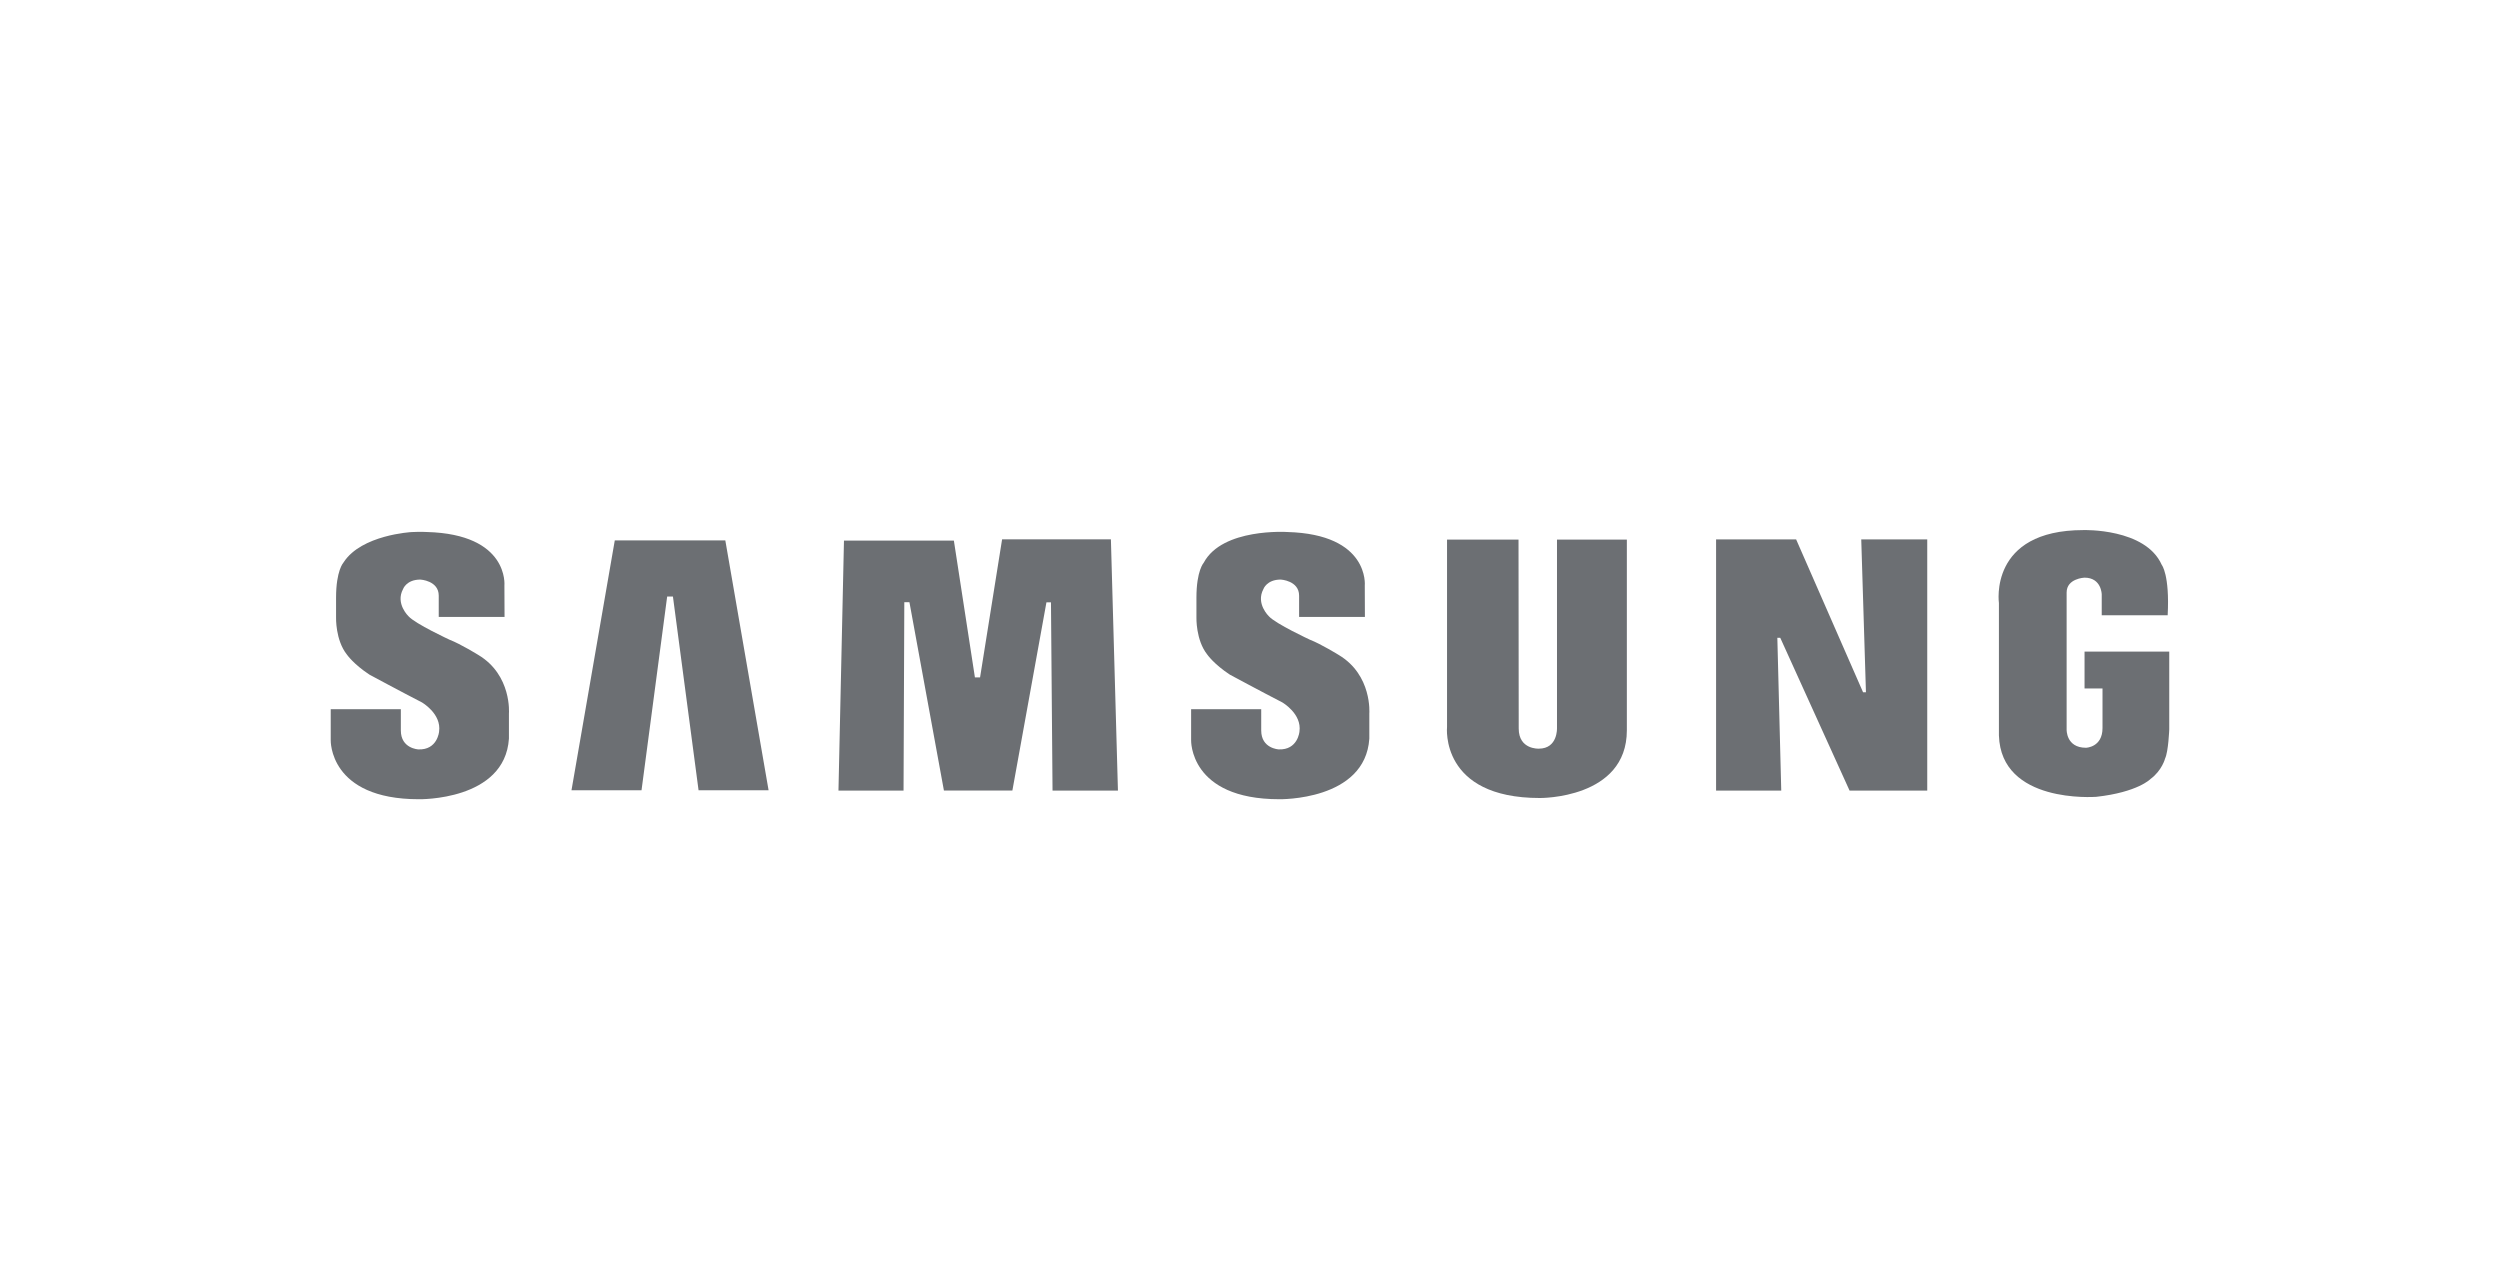 <?xml version="1.0" encoding="UTF-8"?> <!-- Generator: Adobe Illustrator 24.0.1, SVG Export Plug-In . SVG Version: 6.00 Build 0) --> <svg xmlns="http://www.w3.org/2000/svg" xmlns:xlink="http://www.w3.org/1999/xlink" version="1.1" id="Capa_1" x="0px" y="0px" viewBox="0 0 204 103" xml:space="preserve"> <g> <g> <path fill-rule="evenodd" clip-rule="evenodd" fill="#6C6F73" d="M109.254,53.453c0,0-1.459-0.903-2.363-1.252 c0,0-2.793-1.295-3.348-1.911c0,0-1.088-1.026-0.451-2.218c0,0,0.266-0.78,1.417-0.78c0,0,1.498,0.082,1.498,1.314v1.737h5.369 l-0.01-2.558c0,0,0.413-4.189-6.324-4.373c0,0-5.297-0.348-6.817,2.505c0,0-0.596,0.636-0.596,2.853v1.602 c0,0-0.061,1.848,0.883,3.038c0,0,0.534,0.78,1.848,1.643c0,0,2.669,1.437,4.271,2.26c0,0,1.617,0.923,1.404,2.391 c0,0-0.131,1.508-1.692,1.446c0,0-1.428-0.065-1.428-1.543v-1.736h-5.72v2.522c0,0-0.161,4.823,7.191,4.823 c0,0,7.022,0.143,7.351-4.95v-2.052C111.737,58.215,111.984,55.095,109.254,53.453L109.254,53.453z"></path> <polygon fill-rule="evenodd" clip-rule="evenodd" fill="#6C6F73" points="81.771,44.012 79.973,55.277 79.553,55.277 77.836,44.113 68.868,44.113 68.419,64.512 73.729,64.512 73.792,49.142 74.21,49.142 77.024,64.508 82.61,64.508 85.39,49.148 85.759,49.148 85.887,64.512 91.224,64.512 90.65,44.012 81.771,44.012 "></polygon> <polygon fill-rule="evenodd" clip-rule="evenodd" fill="#6C6F73" points="50.166,44.097 46.633,64.488 52.348,64.488 54.441,48.677 54.911,48.677 57.003,64.488 62.717,64.488 59.186,44.097 50.166,44.097 "></polygon> <path fill-rule="evenodd" clip-rule="evenodd" fill="#6C6F73" d="M170.099,53.172v3.009h1.466v3.229 c0,1.578-1.349,1.607-1.349,1.607c-1.641,0-1.579-1.5-1.579-1.5V48.348c0-1.151,1.456-1.212,1.456-1.212 c1.398,0,1.408,1.372,1.408,1.372v1.698h5.381c0.175-3.314-0.485-4.117-0.485-4.117c-1.335-2.998-6.385-2.834-6.385-2.834 c-7.761,0-6.9,5.955-6.9,5.955v10.8c0.166,5.584,7.813,5.018,7.943,5.011c3.402-0.377,4.429-1.457,4.429-1.457 c0.946-0.702,1.189-1.674,1.189-1.674c0.269-0.567,0.338-2.372,0.338-2.372v-6.345H170.099L170.099,53.172z"></path> <polygon fill-rule="evenodd" clip-rule="evenodd" fill="#6C6F73" points="152.261,56.491 152.027,56.491 146.565,44.017 140.032,44.017 140.032,64.515 145.35,64.515 145.031,52.043 145.268,52.043 150.926,64.515 157.263,64.515 157.263,44.016 151.878,44.016 152.261,56.491 "></polygon> <path fill-rule="evenodd" clip-rule="evenodd" fill="#6C6F73" d="M127.05,59.407c0,0,0.077,1.683-1.482,1.683 c0,0-1.641,0.088-1.641-1.641l-0.016-15.419h-5.833v15.297c0,0-0.598,5.79,7.572,5.79c0,0,7.101,0.084,7.101-5.524V44.03h-5.7 V59.407L127.05,59.407z"></path> <path fill-rule="evenodd" clip-rule="evenodd" fill="#6C6F73" d="M39.045,53.452c0,0-1.457-0.902-2.361-1.251 c0,0-2.792-1.293-3.346-1.911c0,0-1.089-1.027-0.451-2.217c0,0,0.266-0.78,1.415-0.78c0,0,1.499,0.081,1.499,1.313v1.737h5.37 l-0.011-2.559c0,0,0.41-4.189-6.324-4.372c0,0-0.507-0.033-1.251,0.005c0,0-4.079,0.219-5.538,2.457 c-0.008,0.016-0.02,0.029-0.028,0.044c0,0-0.596,0.635-0.596,2.853v1.602c0,0-0.062,1.848,0.883,3.038c0,0,0.533,0.78,1.848,1.643 c0,0,2.668,1.437,4.27,2.259c0,0,1.619,0.923,1.405,2.392c0,0-0.132,1.508-1.692,1.446c0,0-1.428-0.065-1.428-1.543v-1.737h-5.722 v2.523c0,0-0.16,4.823,7.19,4.823c0,0,7.022,0.143,7.352-4.95v-2.051C41.531,58.216,41.777,55.095,39.045,53.452L39.045,53.452z"></path> </g> </g> </svg> 